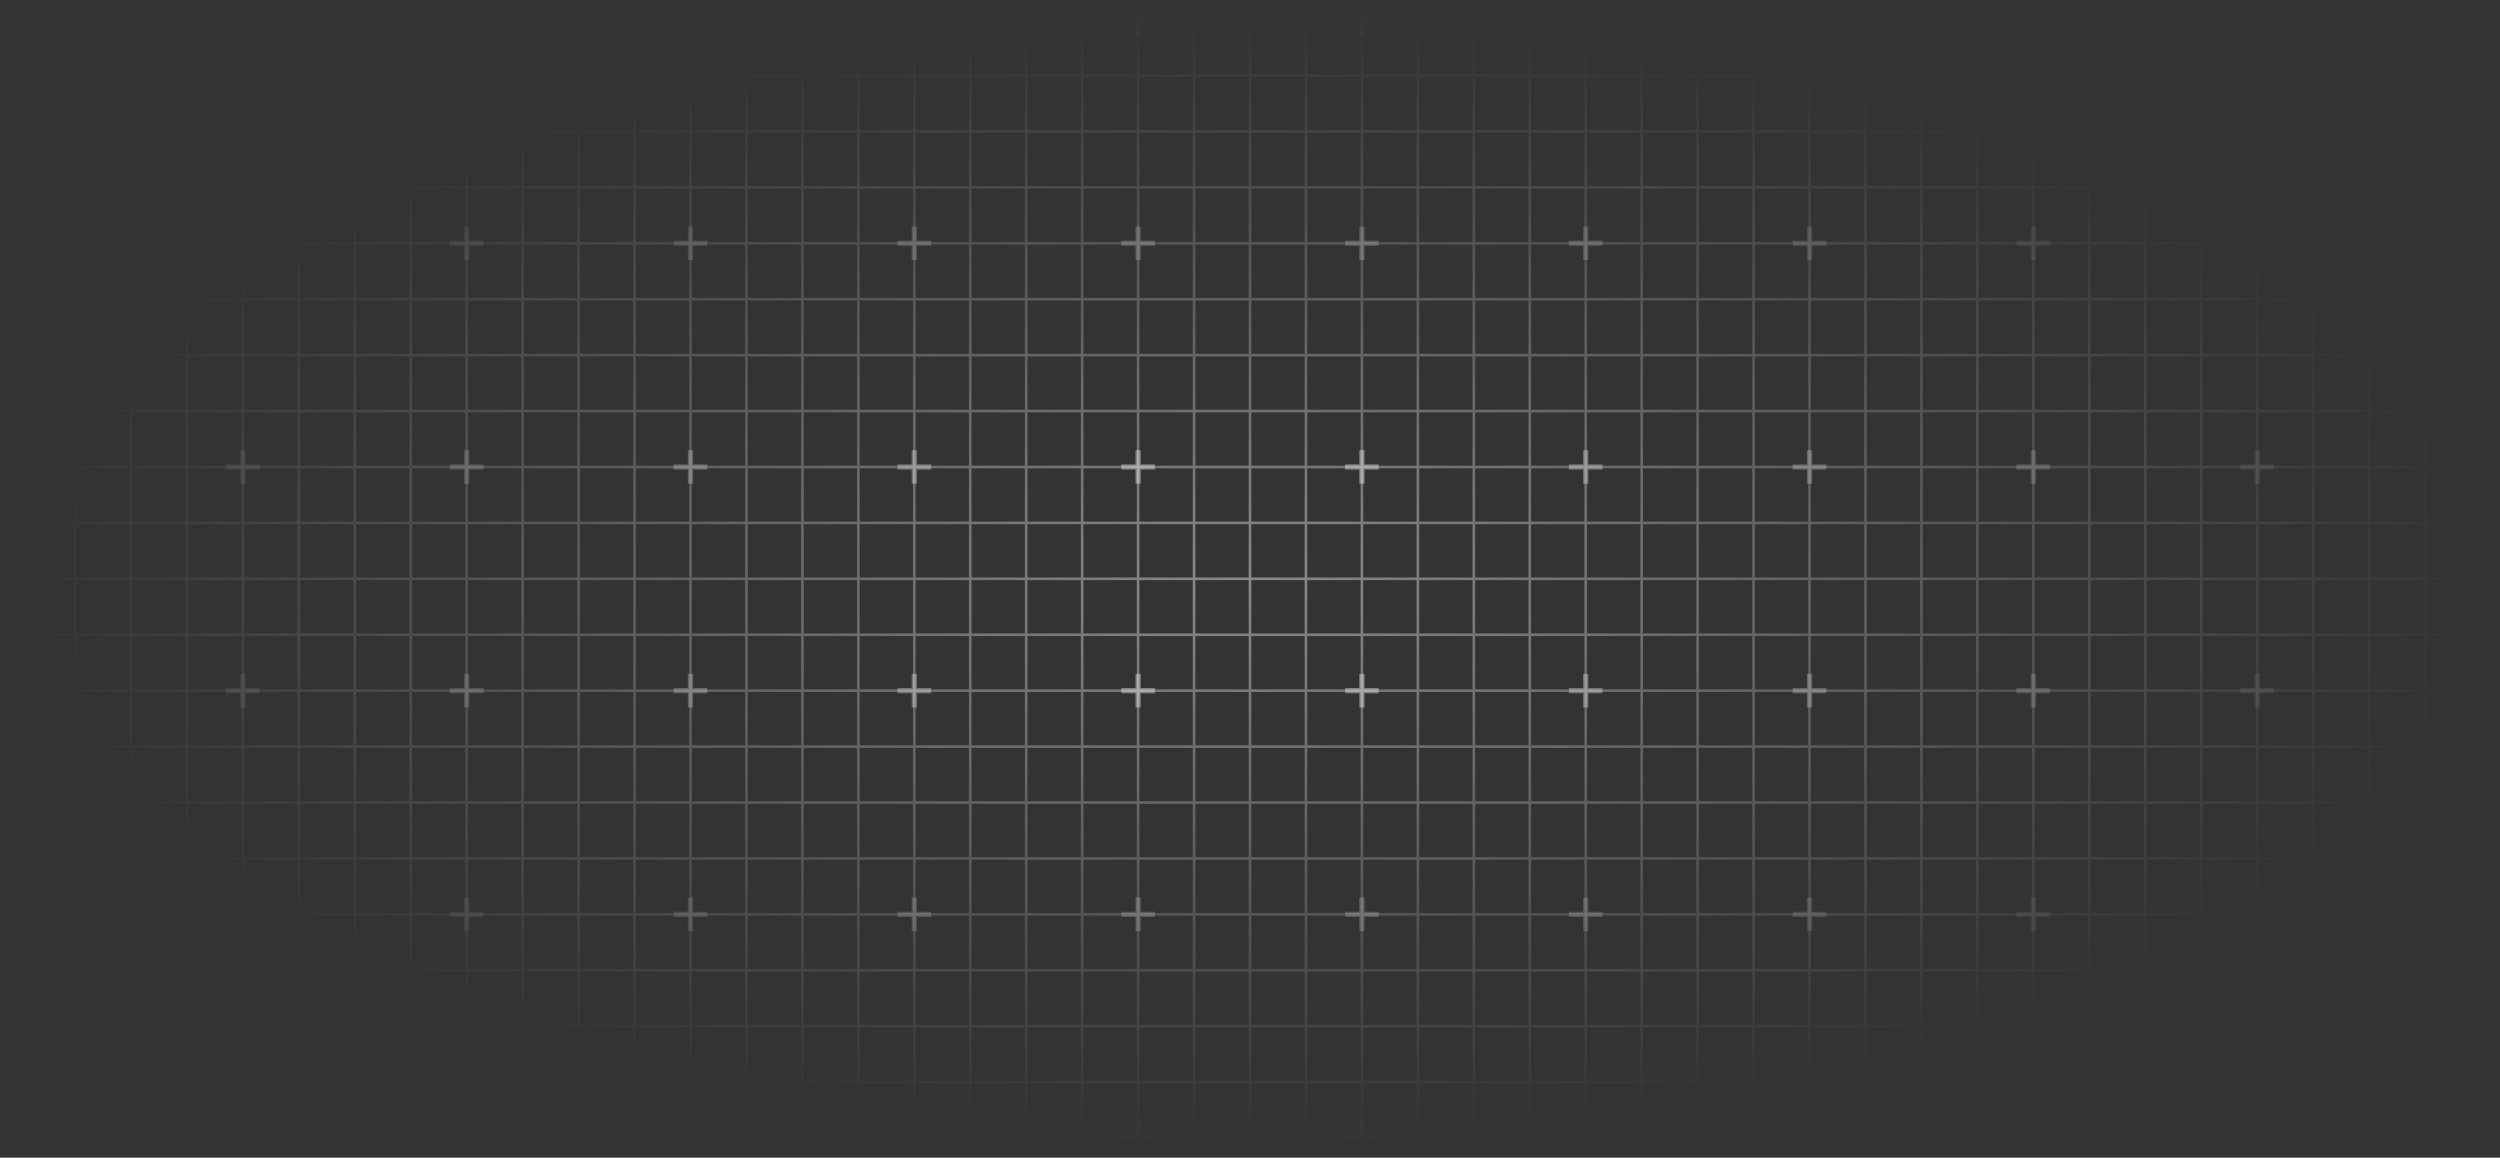 <svg xmlns="http://www.w3.org/2000/svg" width="758" height="351" fill="none"><rect width="100%" height="100%" fill="#333333" stroke="none"/><path stroke="url(#a)" stroke-opacity=".6" stroke-width=".805" d="M22.745 5.94H5.78v16.956M22.744 5.94v16.956m0-16.956H39.71M22.744 22.896H5.78m16.964 0v16.956m0-16.956H39.71m-33.93 0v16.956m16.966 0H5.78m16.964 0v16.956m0-16.956H39.71m-33.93 0v16.956m16.966 0H5.78m16.964 0v16.956m0-16.956H39.71m-33.93 0v16.956m16.966 0H5.78m16.964 0V90.72m0-16.956H39.71m-33.93 0V90.72m16.966 0H5.78m16.964 0v16.956m0-16.956H39.71m-33.93 0v16.956m16.966 0H5.78m16.964 0v16.956m0-16.956H39.71m-33.93 0v16.956m16.966 0H5.78m16.964 0v16.956m0-16.956H39.71m-33.93 0v16.956m16.966 0H5.78m16.964 0v16.956m0-16.956H39.71m-33.93 0v16.956m16.966 0H5.78m16.964 0V175.5m0-16.956H39.71m-33.93 0V175.5m16.966 0H5.78m16.964 0v16.956m0-16.956H39.71m-33.93 0v16.956m16.966 0H5.78m16.964 0v16.956m0-16.956H39.71m-33.93 0v16.956m16.966 0H5.78m16.964 0v16.956m0-16.956H39.71m-33.93 0v16.956m16.966 0H5.78m16.964 0v16.956m0-16.956H39.71m-33.93 0v16.956m16.966 0H5.78m16.964 0v16.955m0-16.955H39.71m-33.93 0v16.955m16.966 0H5.78m16.964 0v16.956m0-16.956H39.71m-33.93 0v16.956m16.966 0H5.78m16.964 0v16.956m0-16.956H39.71m-33.93 0v16.956m16.966 0H5.78m16.964 0v16.956m0-16.956H39.71m-33.93 0v16.956m16.966 0H5.78m16.964 0v16.956m0-16.956H39.71m-33.93 0v16.956m16.966 0H5.78m16.964 0v16.956m0-16.956H39.71m-33.93 0v16.956h16.966m0 0h16.964m0-339.119v16.956m0-16.956h16.965M39.709 22.896v16.956m0-16.956h16.965M39.709 39.852v16.956m0-16.956h16.965M39.709 56.808v16.956m0-16.956h16.965M39.709 73.764V90.72m0-16.956h16.965M39.709 90.72v16.956m0-16.956h16.965m-16.965 16.956v16.956m0-16.956h16.965m-16.965 16.956v16.956m0-16.956h16.965m-16.965 16.956v16.956m0-16.956h16.965m-16.965 16.956V175.5m0-16.956h16.965M39.709 175.5v16.956m0-16.956h16.965m-16.965 16.956v16.956m0-16.956h16.965m-16.965 16.956v16.956m0-16.956h16.965m-16.965 16.956v16.956m0-16.956h16.965m-16.965 16.956v16.955m0-16.955h16.965m-16.965 16.955v16.956m0-16.956h16.965m-16.965 16.956v16.956m0-16.956h16.965m-16.965 16.956v16.956m0-16.956h16.965m-16.965 16.956v16.956m0-16.956h16.965m-16.965 16.956v16.956m0-16.956h16.965m-16.965 16.956h16.965m0-339.119v16.956m0-16.956h16.964M56.674 22.896v16.956m0-16.956h16.964M56.674 39.852v16.956m0-16.956h16.964M56.674 56.808v16.956m0-16.956h16.964M56.674 73.764V90.72m0-16.956h16.964M56.674 90.72v16.956m0-16.956h16.964m-16.964 16.956v16.956m0-16.956h16.964m-16.964 16.956v16.956m0-16.956h16.964m-16.964 16.956v16.956m0-16.956h16.964m-16.964 16.956V175.5m0-16.956h16.964M56.674 175.5v16.956m0-16.956h16.964m-16.964 16.956v16.956m0-16.956h16.964m-16.964 16.956v16.956m0-16.956h16.964m-16.964 16.956v16.956m0-16.956h16.964m-16.964 16.956v16.955m0-16.955h16.964m-16.964 16.955v16.956m0-16.956h16.964m-16.964 16.956v16.956m0-16.956h16.964m-16.964 16.956v16.956m0-16.956h16.964m-16.964 16.956v16.956m0-16.956h16.964m-16.964 16.956v16.956m0-16.956h16.964m-16.964 16.956h16.964m0-339.119v16.956m0-16.956h16.965M73.64 22.896v16.956m0-16.956h16.964M73.64 39.852v16.956m0-16.956h16.964M73.64 56.808v16.956m0-16.956h16.964M73.64 73.764V90.72m0-16.956h16.964M73.64 90.72v16.956m0-16.956h16.964M73.64 107.676v16.956m0-16.956h16.964M73.64 124.632v16.956m0-16.956h16.964M73.64 141.588v16.956m0-16.956h16.964M73.64 158.544V175.5m0-16.956h16.964M73.64 175.5v16.956m0-16.956h16.964M73.64 192.456v16.956m0-16.956h16.964M73.64 209.412v16.956m0-16.956h16.964M73.64 226.368v16.956m0-16.956h16.964M73.64 243.324v16.955m0-16.955h16.964M73.64 260.279v16.956m0-16.956h16.964M73.64 277.235v16.956m0-16.956h16.964M73.64 294.191v16.956m0-16.956h16.964M73.64 311.147v16.956m0-16.956h16.964M73.64 328.103v16.956m0-16.956h16.964M73.64 345.059h16.964m0-339.119v16.956m0-16.956h16.965M90.603 22.896v16.956m0-16.956h16.965M90.603 39.852v16.956m0-16.956h16.965M90.603 56.808v16.956m0-16.956h16.965M90.603 73.764V90.72m0-16.956h16.965M90.603 90.72v16.956m0-16.956h16.965m-16.965 16.956v16.956m0-16.956h16.965m-16.965 16.956v16.956m0-16.956h16.965m-16.965 16.956v16.956m0-16.956h16.965m-16.965 16.956V175.5m0-16.956h16.965M90.603 175.5v16.956m0-16.956h16.965m-16.965 16.956v16.956m0-16.956h16.965m-16.965 16.956v16.956m0-16.956h16.965m-16.965 16.956v16.956m0-16.956h16.965m-16.965 16.956v16.955m0-16.955h16.965m-16.965 16.955v16.956m0-16.956h16.965m-16.965 16.956v16.956m0-16.956h16.965m-16.965 16.956v16.956m0-16.956h16.965m-16.965 16.956v16.956m0-16.956h16.965m-16.965 16.956v16.956m0-16.956h16.965m-16.965 16.956h16.965m0-339.119v16.956m0-16.956h16.964m-16.964 16.956v16.956m0-16.956h16.964m-16.964 16.956v16.956m0-16.956h16.964m-16.964 16.956v16.956m0-16.956h16.964m-16.964 16.956V90.72m0-16.956h16.964M107.568 90.72v16.956m0-16.956h16.964m-16.964 16.956v16.956m0-16.956h16.964m-16.964 16.956v16.956m0-16.956h16.964m-16.964 16.956v16.956m0-16.956h16.964m-16.964 16.956V175.5m0-16.956h16.964M107.568 175.5v16.956m0-16.956h16.964m-16.964 16.956v16.956m0-16.956h16.964m-16.964 16.956v16.956m0-16.956h16.964m-16.964 16.956v16.956m0-16.956h16.964m-16.964 16.956v16.955m0-16.955h16.964m-16.964 16.955v16.956m0-16.956h16.964m-16.964 16.956v16.956m0-16.956h16.964m-16.964 16.956v16.956m0-16.956h16.964m-16.964 16.956v16.956m0-16.956h16.964m-16.964 16.956v16.956m0-16.956h16.964m-16.964 16.956h16.964m0-339.119v16.956m0-16.956h16.965m-16.965 16.956v16.956m0-16.956h16.965m-16.965 16.956v16.956m0-16.956h16.965m-16.965 16.956v16.956m0-16.956h16.965m-16.965 16.956V90.72m0-16.956h16.965M124.532 90.72v16.956m0-16.956h16.965m-16.965 16.956v16.956m0-16.956h16.965m-16.965 16.956v16.956m0-16.956h16.965m-16.965 16.956v16.956m0-16.956h16.965m-16.965 16.956V175.5m0-16.956h16.965M124.532 175.5v16.956m0-16.956h16.965m-16.965 16.956v16.956m0-16.956h16.965m-16.965 16.956v16.956m0-16.956h16.965m-16.965 16.956v16.956m0-16.956h16.965m-16.965 16.956v16.955m0-16.955h16.965m-16.965 16.955v16.956m0-16.956h16.965m-16.965 16.956v16.956m0-16.956h16.965m-16.965 16.956v16.956m0-16.956h16.965m-16.965 16.956v16.956m0-16.956h16.965m-16.965 16.956v16.956m0-16.956h16.965m-16.965 16.956h16.965m0-339.119v16.956m0-16.956h16.965m-16.965 16.956v16.956m0-16.956h16.965m-16.965 16.956v16.956m0-16.956h16.965m-16.965 16.956v16.956m0-16.956h16.965m-16.965 16.956V90.72m0-16.956h16.965M141.497 90.72v16.956m0-16.956h16.965m-16.965 16.956v16.956m0-16.956h16.965m-16.965 16.956v16.956m0-16.956h16.965m-16.965 16.956v16.956m0-16.956h16.965m-16.965 16.956V175.5m0-16.956h16.965M141.497 175.5v16.956m0-16.956h16.965m-16.965 16.956v16.956m0-16.956h16.965m-16.965 16.956v16.956m0-16.956h16.965m-16.965 16.956v16.956m0-16.956h16.965m-16.965 16.956v16.955m0-16.955h16.965m-16.965 16.955v16.956m0-16.956h16.965m-16.965 16.956v16.956m0-16.956h16.965m-16.965 16.956v16.956m0-16.956h16.965m-16.965 16.956v16.956m0-16.956h16.965m-16.965 16.956v16.956m0-16.956h16.965m-16.965 16.956h16.965m0-339.119v16.956m0-16.956h16.965m-16.965 16.956v16.956m0-16.956h16.965m-16.965 16.956v16.956m0-16.956h16.965m-16.965 16.956v16.956m0-16.956h16.965m-16.965 16.956V90.72m0-16.956h16.965M158.462 90.72v16.956m0-16.956h16.965m-16.965 16.956v16.956m0-16.956h16.965m-16.965 16.956v16.956m0-16.956h16.965m-16.965 16.956v16.956m0-16.956h16.965m-16.965 16.956V175.5m0-16.956h16.965M158.462 175.5v16.956m0-16.956h16.965m-16.965 16.956v16.956m0-16.956h16.965m-16.965 16.956v16.956m0-16.956h16.965m-16.965 16.956v16.956m0-16.956h16.965m-16.965 16.956v16.955m0-16.955h16.965m-16.965 16.955v16.956m0-16.956h16.965m-16.965 16.956v16.956m0-16.956h16.965m-16.965 16.956v16.956m0-16.956h16.965m-16.965 16.956v16.956m0-16.956h16.965m-16.965 16.956v16.956m0-16.956h16.965m-16.965 16.956h16.965m0-339.119v16.956m0-16.956h16.964m-16.964 16.956v16.956m0-16.956h16.964m-16.964 16.956v16.956m0-16.956h16.964m-16.964 16.956v16.956m0-16.956h16.964m-16.964 16.956V90.72m0-16.956h16.964M175.427 90.72v16.956m0-16.956h16.964m-16.964 16.956v16.956m0-16.956h16.964m-16.964 16.956v16.956m0-16.956h16.964m-16.964 16.956v16.956m0-16.956h16.964m-16.964 16.956V175.5m0-16.956h16.964M175.427 175.5v16.956m0-16.956h16.964m-16.964 16.956v16.956m0-16.956h16.964m-16.964 16.956v16.956m0-16.956h16.964m-16.964 16.956v16.956m0-16.956h16.964m-16.964 16.956v16.955m0-16.955h16.964m-16.964 16.955v16.956m0-16.956h16.964m-16.964 16.956v16.956m0-16.956h16.964m-16.964 16.956v16.956m0-16.956h16.964m-16.964 16.956v16.956m0-16.956h16.964m-16.964 16.956v16.956m0-16.956h16.964m-16.964 16.956h16.964m0-339.119v16.956m0-16.956h16.965m-16.965 16.956v16.956m0-16.956h16.965m-16.965 16.956v16.956m0-16.956h16.965m-16.965 16.956v16.956m0-16.956h16.965m-16.965 16.956V90.72m0-16.956h16.965M192.391 90.72v16.956m0-16.956h16.965m-16.965 16.956v16.956m0-16.956h16.965m-16.965 16.956v16.956m0-16.956h16.965m-16.965 16.956v16.956m0-16.956h16.965m-16.965 16.956V175.5m0-16.956h16.965M192.391 175.5v16.956m0-16.956h16.965m-16.965 16.956v16.956m0-16.956h16.965m-16.965 16.956v16.956m0-16.956h16.965m-16.965 16.956v16.956m0-16.956h16.965m-16.965 16.956v16.955m0-16.955h16.965m-16.965 16.955v16.956m0-16.956h16.965m-16.965 16.956v16.956m0-16.956h16.965m-16.965 16.956v16.956m0-16.956h16.965m-16.965 16.956v16.956m0-16.956h16.965m-16.965 16.956v16.956m0-16.956h16.965m-16.965 16.956h16.965m0-339.119v16.956m0-16.956h16.965m-16.965 16.956v16.956m0-16.956h16.965m-16.965 16.956v16.956m0-16.956h16.965m-16.965 16.956v16.956m0-16.956h16.965m-16.965 16.956V90.72m0-16.956h16.965M209.356 90.72v16.956m0-16.956h16.965m-16.965 16.956v16.956m0-16.956h16.965m-16.965 16.956v16.956m0-16.956h16.965m-16.965 16.956v16.956m0-16.956h16.965m-16.965 16.956V175.5m0-16.956h16.965M209.356 175.5v16.956m0-16.956h16.965m-16.965 16.956v16.956m0-16.956h16.965m-16.965 16.956v16.956m0-16.956h16.965m-16.965 16.956v16.956m0-16.956h16.965m-16.965 16.956v16.955m0-16.955h16.965m-16.965 16.955v16.956m0-16.956h16.965m-16.965 16.956v16.956m0-16.956h16.965m-16.965 16.956v16.956m0-16.956h16.965m-16.965 16.956v16.956m0-16.956h16.965m-16.965 16.956v16.956m0-16.956h16.965m-16.965 16.956h16.965m0-339.119v16.956m0-16.956h16.964m-16.964 16.956v16.956m0-16.956h16.964m-16.964 16.956v16.956m0-16.956h16.964m-16.964 16.956v16.956m0-16.956h16.964m-16.964 16.956V90.72m0-16.956h16.964M226.321 90.72v16.956m0-16.956h16.964m-16.964 16.956v16.956m0-16.956h16.964m-16.964 16.956v16.956m0-16.956h16.964m-16.964 16.956v16.956m0-16.956h16.964m-16.964 16.956V175.5m0-16.956h16.964M226.321 175.5v16.956m0-16.956h16.964m-16.964 16.956v16.956m0-16.956h16.964m-16.964 16.956v16.956m0-16.956h16.964m-16.964 16.956v16.956m0-16.956h16.964m-16.964 16.956v16.955m0-16.955h16.964m-16.964 16.955v16.956m0-16.956h16.964m-16.964 16.956v16.956m0-16.956h16.964m-16.964 16.956v16.956m0-16.956h16.964m-16.964 16.956v16.956m0-16.956h16.964m-16.964 16.956v16.956m0-16.956h16.964m-16.964 16.956h16.964m0-339.119v16.956m0-16.956h16.965m-16.965 16.956v16.956m0-16.956h16.965m-16.965 16.956v16.956m0-16.956h16.965m-16.965 16.956v16.956m0-16.956h16.965m-16.965 16.956V90.72m0-16.956h16.965M243.285 90.72v16.956m0-16.956h16.965m-16.965 16.956v16.956m0-16.956h16.965m-16.965 16.956v16.956m0-16.956h16.965m-16.965 16.956v16.956m0-16.956h16.965m-16.965 16.956V175.5m0-16.956h16.965M243.285 175.5v16.956m0-16.956h16.965m-16.965 16.956v16.956m0-16.956h16.965m-16.965 16.956v16.956m0-16.956h16.965m-16.965 16.956v16.956m0-16.956h16.965m-16.965 16.956v16.955m0-16.955h16.965m-16.965 16.955v16.956m0-16.956h16.965m-16.965 16.956v16.956m0-16.956h16.965m-16.965 16.956v16.956m0-16.956h16.965m-16.965 16.956v16.956m0-16.956h16.965m-16.965 16.956v16.956m0-16.956h16.965m-16.965 16.956h16.965m0-339.119v16.956m0-16.956h16.965M260.25 22.896v16.956m0-16.956h16.965M260.25 39.852v16.956m0-16.956h16.965M260.25 56.808v16.956m0-16.956h16.965M260.25 73.764V90.72m0-16.956h16.965M260.25 90.72v16.956m0-16.956h16.965m-16.965 16.956v16.956m0-16.956h16.965m-16.965 16.956v16.956m0-16.956h16.965m-16.965 16.956v16.956m0-16.956h16.965m-16.965 16.956V175.5m0-16.956h16.965M260.25 175.5v16.956m0-16.956h16.965m-16.965 16.956v16.956m0-16.956h16.965m-16.965 16.956v16.956m0-16.956h16.965m-16.965 16.956v16.956m0-16.956h16.965m-16.965 16.956v16.955m0-16.955h16.965m-16.965 16.955v16.956m0-16.956h16.965m-16.965 16.956v16.956m0-16.956h16.965m-16.965 16.956v16.956m0-16.956h16.965m-16.965 16.956v16.956m0-16.956h16.965m-16.965 16.956v16.956m0-16.956h16.965m-16.965 16.956h16.965m0-339.119v16.956m0-16.956h16.964m-16.964 16.956v16.956m0-16.956h16.964m-16.964 16.956v16.956m0-16.956h16.964m-16.964 16.956v16.956m0-16.956h16.964m-16.964 16.956V90.72m0-16.956h16.964M277.215 90.72v16.956m0-16.956h16.964m-16.964 16.956v16.956m0-16.956h16.964m-16.964 16.956v16.956m0-16.956h16.964m-16.964 16.956v16.956m0-16.956h16.964m-16.964 16.956V175.5m0-16.956h16.964M277.215 175.5v16.956m0-16.956h16.964m-16.964 16.956v16.956m0-16.956h16.964m-16.964 16.956v16.956m0-16.956h16.964m-16.964 16.956v16.956m0-16.956h16.964m-16.964 16.956v16.955m0-16.955h16.964m-16.964 16.955v16.956m0-16.956h16.964m-16.964 16.956v16.956m0-16.956h16.964m-16.964 16.956v16.956m0-16.956h16.964m-16.964 16.956v16.956m0-16.956h16.964m-16.964 16.956v16.956m0-16.956h16.964m-16.964 16.956h16.964m0-339.119v16.956m0-16.956h16.965m-16.965 16.956v16.956m0-16.956h16.965m-16.965 16.956v16.956m0-16.956h16.965m-16.965 16.956v16.956m0-16.956h16.965m-16.965 16.956V90.72m0-16.956h16.965M294.179 90.72v16.956m0-16.956h16.965m-16.965 16.956v16.956m0-16.956h16.965m-16.965 16.956v16.956m0-16.956h16.965m-16.965 16.956v16.956m0-16.956h16.965m-16.965 16.956V175.5m0-16.956h16.965M294.179 175.5v16.956m0-16.956h16.965m-16.965 16.956v16.956m0-16.956h16.965m-16.965 16.956v16.956m0-16.956h16.965m-16.965 16.956v16.956m0-16.956h16.965m-16.965 16.956v16.955m0-16.955h16.965m-16.965 16.955v16.956m0-16.956h16.965m-16.965 16.956v16.956m0-16.956h16.965m-16.965 16.956v16.956m0-16.956h16.965m-16.965 16.956v16.956m0-16.956h16.965m-16.965 16.956v16.956m0-16.956h16.965m-16.965 16.956h16.965m0-339.119v16.956m0-16.956h16.965m-16.965 16.956v16.956m0-16.956h16.965m-16.965 16.956v16.956m0-16.956h16.965m-16.965 16.956v16.956m0-16.956h16.965m-16.965 16.956V90.72m0-16.956h16.965M311.144 90.72v16.956m0-16.956h16.965m-16.965 16.956v16.956m0-16.956h16.965m-16.965 16.956v16.956m0-16.956h16.965m-16.965 16.956v16.956m0-16.956h16.965m-16.965 16.956V175.5m0-16.956h16.965M311.144 175.5v16.956m0-16.956h16.965m-16.965 16.956v16.956m0-16.956h16.965m-16.965 16.956v16.956m0-16.956h16.965m-16.965 16.956v16.956m0-16.956h16.965m-16.965 16.956v16.955m0-16.955h16.965m-16.965 16.955v16.956m0-16.956h16.965m-16.965 16.956v16.956m0-16.956h16.965m-16.965 16.956v16.956m0-16.956h16.965m-16.965 16.956v16.956m0-16.956h16.965m-16.965 16.956v16.956m0-16.956h16.965m-16.965 16.956h16.965m0-339.119v16.956m0-16.956h16.964m-16.964 16.956v16.956m0-16.956h16.964m-16.964 16.956v16.956m0-16.956h16.964m-16.964 16.956v16.956m0-16.956h16.964m-16.964 16.956V90.72m0-16.956h16.964M328.109 90.72v16.956m0-16.956h16.964m-16.964 16.956v16.956m0-16.956h16.964m-16.964 16.956v16.956m0-16.956h16.964m-16.964 16.956v16.956m0-16.956h16.964m-16.964 16.956V175.5m0-16.956h16.964M328.109 175.5v16.956m0-16.956h16.964m-16.964 16.956v16.956m0-16.956h16.964m-16.964 16.956v16.956m0-16.956h16.964m-16.964 16.956v16.956m0-16.956h16.964m-16.964 16.956v16.955m0-16.955h16.964m-16.964 16.955v16.956m0-16.956h16.964m-16.964 16.956v16.956m0-16.956h16.964m-16.964 16.956v16.956m0-16.956h16.964m-16.964 16.956v16.956m0-16.956h16.964m-16.964 16.956v16.956m0-16.956h16.964m-16.964 16.956h16.964m0-339.119v16.956m0-16.956h16.965m-16.965 16.956v16.956m0-16.956h16.965m-16.965 16.956v16.956m0-16.956h16.965m-16.965 16.956v16.956m0-16.956h16.965m-16.965 16.956V90.72m0-16.956h16.965M345.073 90.72v16.956m0-16.956h16.965m-16.965 16.956v16.956m0-16.956h16.965m-16.965 16.956v16.956m0-16.956h16.965m-16.965 16.956v16.956m0-16.956h16.965m-16.965 16.956V175.5m0-16.956h16.965M345.073 175.5v16.956m0-16.956h16.965m-16.965 16.956v16.956m0-16.956h16.965m-16.965 16.956v16.956m0-16.956h16.965m-16.965 16.956v16.956m0-16.956h16.965m-16.965 16.956v16.955m0-16.955h16.965m-16.965 16.955v16.956m0-16.956h16.965m-16.965 16.956v16.956m0-16.956h16.965m-16.965 16.956v16.956m0-16.956h16.965m-16.965 16.956v16.956m0-16.956h16.965m-16.965 16.956v16.956m0-16.956h16.965m-16.965 16.956h16.965m0-339.119v16.956m0-16.956h16.965m-16.965 16.956v16.956m0-16.956h16.965m-16.965 16.956v16.956m0-16.956h16.965m-16.965 16.956v16.956m0-16.956h16.965m-16.965 16.956V90.72m0-16.956h16.965M362.038 90.72v16.956m0-16.956h16.965m-16.965 16.956v16.956m0-16.956h16.965m-16.965 16.956v16.956m0-16.956h16.965m-16.965 16.956v16.956m0-16.956h16.965m-16.965 16.956V175.5m0-16.956h16.965M362.038 175.5v16.956m0-16.956h16.965m-16.965 16.956v16.956m0-16.956h16.965m-16.965 16.956v16.956m0-16.956h16.965m-16.965 16.956v16.956m0-16.956h16.965m-16.965 16.956v16.955m0-16.955h16.965m-16.965 16.955v16.956m0-16.956h16.965m-16.965 16.956v16.956m0-16.956h16.965m-16.965 16.956v16.956m0-16.956h16.965m-16.965 16.956v16.956m0-16.956h16.965m-16.965 16.956v16.956m0-16.956h16.965m-16.965 16.956h16.965m0-339.119v16.956m0-16.956h16.964m-16.964 16.956v16.956m0-16.956h16.964m-16.964 16.956v16.956m0-16.956h16.964m-16.964 16.956v16.956m0-16.956h16.964m-16.964 16.956V90.72m0-16.956h16.964M379.003 90.72v16.956m0-16.956h16.964m-16.964 16.956v16.956m0-16.956h16.964m-16.964 16.956v16.956m0-16.956h16.964m-16.964 16.956v16.956m0-16.956h16.964m-16.964 16.956V175.5m0-16.956h16.964M379.003 175.5v16.956m0-16.956h16.964m-16.964 16.956v16.956m0-16.956h16.964m-16.964 16.956v16.956m0-16.956h16.964m-16.964 16.956v16.956m0-16.956h16.964m-16.964 16.956v16.955m0-16.955h16.964m-16.964 16.955v16.956m0-16.956h16.964m-16.964 16.956v16.956m0-16.956h16.964m-16.964 16.956v16.956m0-16.956h16.964m-16.964 16.956v16.956m0-16.956h16.964m-16.964 16.956v16.956m0-16.956h16.964m-16.964 16.956h16.964m0-339.119v16.956m0-16.956h16.965m-16.965 16.956v16.956m0-16.956h16.965m-16.965 16.956v16.956m0-16.956h16.965m-16.965 16.956v16.956m0-16.956h16.965m-16.965 16.956V90.72m0-16.956h16.965M395.967 90.72v16.956m0-16.956h16.965m-16.965 16.956v16.956m0-16.956h16.965m-16.965 16.956v16.956m0-16.956h16.965m-16.965 16.956v16.956m0-16.956h16.965m-16.965 16.956V175.5m0-16.956h16.965M395.967 175.5v16.956m0-16.956h16.965m-16.965 16.956v16.956m0-16.956h16.965m-16.965 16.956v16.956m0-16.956h16.965m-16.965 16.956v16.956m0-16.956h16.965m-16.965 16.956v16.955m0-16.955h16.965m-16.965 16.955v16.956m0-16.956h16.965m-16.965 16.956v16.956m0-16.956h16.965m-16.965 16.956v16.956m0-16.956h16.965m-16.965 16.956v16.956m0-16.956h16.965m-16.965 16.956v16.956m0-16.956h16.965m-16.965 16.956h16.965m0-339.119v16.956m0-16.956h16.965m-16.965 16.956v16.956m0-16.956h16.965m-16.965 16.956v16.956m0-16.956h16.965m-16.965 16.956v16.956m0-16.956h16.965m-16.965 16.956V90.72m0-16.956h16.965M412.932 90.72v16.956m0-16.956h16.965m-16.965 16.956v16.956m0-16.956h16.965m-16.965 16.956v16.956m0-16.956h16.965m-16.965 16.956v16.956m0-16.956h16.965m-16.965 16.956V175.5m0-16.956h16.965M412.932 175.5v16.956m0-16.956h16.965m-16.965 16.956v16.956m0-16.956h16.965m-16.965 16.956v16.956m0-16.956h16.965m-16.965 16.956v16.956m0-16.956h16.965m-16.965 16.956v16.955m0-16.955h16.965m-16.965 16.955v16.956m0-16.956h16.965m-16.965 16.956v16.956m0-16.956h16.965m-16.965 16.956v16.956m0-16.956h16.965m-16.965 16.956v16.956m0-16.956h16.965m-16.965 16.956v16.956m0-16.956h16.965m-16.965 16.956h16.965m0-339.119v16.956m0-16.956h16.964m-16.964 16.956v16.956m0-16.956h16.964m-16.964 16.956v16.956m0-16.956h16.964m-16.964 16.956v16.956m0-16.956h16.964m-16.964 16.956V90.72m0-16.956h16.964M429.897 90.72v16.956m0-16.956h16.964m-16.964 16.956v16.956m0-16.956h16.964m-16.964 16.956v16.956m0-16.956h16.964m-16.964 16.956v16.956m0-16.956h16.964m-16.964 16.956V175.5m0-16.956h16.964M429.897 175.5v16.956m0-16.956h16.964m-16.964 16.956v16.956m0-16.956h16.964m-16.964 16.956v16.956m0-16.956h16.964m-16.964 16.956v16.956m0-16.956h16.964m-16.964 16.956v16.955m0-16.955h16.964m-16.964 16.955v16.956m0-16.956h16.964m-16.964 16.956v16.956m0-16.956h16.964m-16.964 16.956v16.956m0-16.956h16.964m-16.964 16.956v16.956m0-16.956h16.964m-16.964 16.956v16.956m0-16.956h16.964m-16.964 16.956h16.964m0-339.119v16.956m0-16.956h16.965m-16.965 16.956v16.956m0-16.956h16.965m-16.965 16.956v16.956m0-16.956h16.965m-16.965 16.956v16.956m0-16.956h16.965m-16.965 16.956V90.72m0-16.956h16.965M446.861 90.72v16.956m0-16.956h16.965m-16.965 16.956v16.956m0-16.956h16.965m-16.965 16.956v16.956m0-16.956h16.965m-16.965 16.956v16.956m0-16.956h16.965m-16.965 16.956V175.5m0-16.956h16.965M446.861 175.5v16.956m0-16.956h16.965m-16.965 16.956v16.956m0-16.956h16.965m-16.965 16.956v16.956m0-16.956h16.965m-16.965 16.956v16.956m0-16.956h16.965m-16.965 16.956v16.955m0-16.955h16.965m-16.965 16.955v16.956m0-16.956h16.965m-16.965 16.956v16.956m0-16.956h16.965m-16.965 16.956v16.956m0-16.956h16.965m-16.965 16.956v16.956m0-16.956h16.965m-16.965 16.956v16.956m0-16.956h16.965m-16.965 16.956h16.965m0-339.119v16.956m0-16.956h16.965m-16.965 16.956v16.956m0-16.956h16.965m-16.965 16.956v16.956m0-16.956h16.965m-16.965 16.956v16.956m0-16.956h16.965m-16.965 16.956V90.72m0-16.956h16.965M463.826 90.72v16.956m0-16.956h16.965m-16.965 16.956v16.956m0-16.956h16.965m-16.965 16.956v16.956m0-16.956h16.965m-16.965 16.956v16.956m0-16.956h16.965m-16.965 16.956V175.5m0-16.956h16.965M463.826 175.5v16.956m0-16.956h16.965m-16.965 16.956v16.956m0-16.956h16.965m-16.965 16.956v16.956m0-16.956h16.965m-16.965 16.956v16.956m0-16.956h16.965m-16.965 16.956v16.955m0-16.955h16.965m-16.965 16.955v16.956m0-16.956h16.965m-16.965 16.956v16.956m0-16.956h16.965m-16.965 16.956v16.956m0-16.956h16.965m-16.965 16.956v16.956m0-16.956h16.965m-16.965 16.956v16.956m0-16.956h16.965m-16.965 16.956h16.965m0-339.119v16.956m0-16.956h16.964m-16.964 16.956v16.956m0-16.956h16.964m-16.964 16.956v16.956m0-16.956h16.964m-16.964 16.956v16.956m0-16.956h16.964m-16.964 16.956V90.72m0-16.956h16.964M480.791 90.72v16.956m0-16.956h16.964m-16.964 16.956v16.956m0-16.956h16.964m-16.964 16.956v16.956m0-16.956h16.964m-16.964 16.956v16.956m0-16.956h16.964m-16.964 16.956V175.5m0-16.956h16.964M480.791 175.5v16.956m0-16.956h16.964m-16.964 16.956v16.956m0-16.956h16.964m-16.964 16.956v16.956m0-16.956h16.964m-16.964 16.956v16.956m0-16.956h16.964m-16.964 16.956v16.955m0-16.955h16.964m-16.964 16.955v16.956m0-16.956h16.964m-16.964 16.956v16.956m0-16.956h16.964m-16.964 16.956v16.956m0-16.956h16.964m-16.964 16.956v16.956m0-16.956h16.964m-16.964 16.956v16.956m0-16.956h16.964m-16.964 16.956h16.964m0-339.119v16.956m0-16.956h16.965m-16.965 16.956v16.956m0-16.956h16.965m-16.965 16.956v16.956m0-16.956h16.965m-16.965 16.956v16.956m0-16.956h16.965m-16.965 16.956V90.72m0-16.956h16.965M497.755 90.72v16.956m0-16.956h16.965m-16.965 16.956v16.956m0-16.956h16.965m-16.965 16.956v16.956m0-16.956h16.965m-16.965 16.956v16.956m0-16.956h16.965m-16.965 16.956V175.5m0-16.956h16.965M497.755 175.5v16.956m0-16.956h16.965m-16.965 16.956v16.956m0-16.956h16.965m-16.965 16.956v16.956m0-16.956h16.965m-16.965 16.956v16.956m0-16.956h16.965m-16.965 16.956v16.955m0-16.955h16.965m-16.965 16.955v16.956m0-16.956h16.965m-16.965 16.956v16.956m0-16.956h16.965m-16.965 16.956v16.956m0-16.956h16.965m-16.965 16.956v16.956m0-16.956h16.965m-16.965 16.956v16.956m0-16.956h16.965m-16.965 16.956h16.965m0-339.119v16.956m0-16.956h16.965M514.72 22.896v16.956m0-16.956h16.965M514.72 39.852v16.956m0-16.956h16.965M514.72 56.808v16.956m0-16.956h16.965M514.72 73.764V90.72m0-16.956h16.965M514.72 90.72v16.956m0-16.956h16.965m-16.965 16.956v16.956m0-16.956h16.965m-16.965 16.956v16.956m0-16.956h16.965m-16.965 16.956v16.956m0-16.956h16.965m-16.965 16.956V175.5m0-16.956h16.965M514.72 175.5v16.956m0-16.956h16.965m-16.965 16.956v16.956m0-16.956h16.965m-16.965 16.956v16.956m0-16.956h16.965m-16.965 16.956v16.956m0-16.956h16.965m-16.965 16.956v16.955m0-16.955h16.965m-16.965 16.955v16.956m0-16.956h16.965m-16.965 16.956v16.956m0-16.956h16.965m-16.965 16.956v16.956m0-16.956h16.965m-16.965 16.956v16.956m0-16.956h16.965m-16.965 16.956v16.956m0-16.956h16.965m-16.965 16.956h16.965m0-339.119v16.956m0-16.956h16.964m-16.964 16.956v16.956m0-16.956h16.964m-16.964 16.956v16.956m0-16.956h16.964m-16.964 16.956v16.956m0-16.956h16.964m-16.964 16.956V90.72m0-16.956h16.964M531.685 90.72v16.956m0-16.956h16.964m-16.964 16.956v16.956m0-16.956h16.964m-16.964 16.956v16.956m0-16.956h16.964m-16.964 16.956v16.956m0-16.956h16.964m-16.964 16.956V175.5m0-16.956h16.964M531.685 175.5v16.956m0-16.956h16.964m-16.964 16.956v16.956m0-16.956h16.964m-16.964 16.956v16.956m0-16.956h16.964m-16.964 16.956v16.956m0-16.956h16.964m-16.964 16.956v16.955m0-16.955h16.964m-16.964 16.955v16.956m0-16.956h16.964m-16.964 16.956v16.956m0-16.956h16.964m-16.964 16.956v16.956m0-16.956h16.964m-16.964 16.956v16.956m0-16.956h16.964m-16.964 16.956v16.956m0-16.956h16.964m-16.964 16.956h16.964m0-339.119v16.956m0-16.956h16.965m-16.965 16.956v16.956m0-16.956h16.965m-16.965 16.956v16.956m0-16.956h16.965m-16.965 16.956v16.956m0-16.956h16.965m-16.965 16.956V90.72m0-16.956h16.965M548.649 90.72v16.956m0-16.956h16.965m-16.965 16.956v16.956m0-16.956h16.965m-16.965 16.956v16.956m0-16.956h16.965m-16.965 16.956v16.956m0-16.956h16.965m-16.965 16.956V175.5m0-16.956h16.965M548.649 175.5v16.956m0-16.956h16.965m-16.965 16.956v16.956m0-16.956h16.965m-16.965 16.956v16.956m0-16.956h16.965m-16.965 16.956v16.956m0-16.956h16.965m-16.965 16.956v16.955m0-16.955h16.965m-16.965 16.955v16.956m0-16.956h16.965m-16.965 16.956v16.956m0-16.956h16.965m-16.965 16.956v16.956m0-16.956h16.965m-16.965 16.956v16.956m0-16.956h16.965m-16.965 16.956v16.956m0-16.956h16.965m-16.965 16.956h16.965m0-339.119v16.956m0-16.956h16.965m-16.965 16.956v16.956m0-16.956h16.965m-16.965 16.956v16.956m0-16.956h16.965m-16.965 16.956v16.956m0-16.956h16.965m-16.965 16.956V90.72m0-16.956h16.965M565.614 90.72v16.956m0-16.956h16.965m-16.965 16.956v16.956m0-16.956h16.965m-16.965 16.956v16.956m0-16.956h16.965m-16.965 16.956v16.956m0-16.956h16.965m-16.965 16.956V175.5m0-16.956h16.965M565.614 175.5v16.956m0-16.956h16.965m-16.965 16.956v16.956m0-16.956h16.965m-16.965 16.956v16.956m0-16.956h16.965m-16.965 16.956v16.956m0-16.956h16.965m-16.965 16.956v16.955m0-16.955h16.965m-16.965 16.955v16.956m0-16.956h16.965m-16.965 16.956v16.956m0-16.956h16.965m-16.965 16.956v16.956m0-16.956h16.965m-16.965 16.956v16.956m0-16.956h16.965m-16.965 16.956v16.956m0-16.956h16.965m-16.965 16.956h16.965m0-339.119v16.956m0-16.956h16.964m-16.964 16.956v16.956m0-16.956h16.964m-16.964 16.956v16.956m0-16.956h16.964m-16.964 16.956v16.956m0-16.956h16.964m-16.964 16.956V90.72m0-16.956h16.964M582.579 90.72v16.956m0-16.956h16.964m-16.964 16.956v16.956m0-16.956h16.964m-16.964 16.956v16.956m0-16.956h16.964m-16.964 16.956v16.956m0-16.956h16.964m-16.964 16.956V175.5m0-16.956h16.964M582.579 175.5v16.956m0-16.956h16.964m-16.964 16.956v16.956m0-16.956h16.964m-16.964 16.956v16.956m0-16.956h16.964m-16.964 16.956v16.956m0-16.956h16.964m-16.964 16.956v16.955m0-16.955h16.964m-16.964 16.955v16.956m0-16.956h16.964m-16.964 16.956v16.956m0-16.956h16.964m-16.964 16.956v16.956m0-16.956h16.964m-16.964 16.956v16.956m0-16.956h16.964m-16.964 16.956v16.956m0-16.956h16.964m-16.964 16.956h16.964m0-339.119v16.956m0-16.956h16.965m-16.965 16.956v16.956m0-16.956h16.965m-16.965 16.956v16.956m0-16.956h16.965m-16.965 16.956v16.956m0-16.956h16.965m-16.965 16.956V90.72m0-16.956h16.965M599.543 90.72v16.956m0-16.956h16.965m-16.965 16.956v16.956m0-16.956h16.965m-16.965 16.956v16.956m0-16.956h16.965m-16.965 16.956v16.956m0-16.956h16.965m-16.965 16.956V175.5m0-16.956h16.965M599.543 175.5v16.956m0-16.956h16.965m-16.965 16.956v16.956m0-16.956h16.965m-16.965 16.956v16.956m0-16.956h16.965m-16.965 16.956v16.956m0-16.956h16.965m-16.965 16.956v16.955m0-16.955h16.965m-16.965 16.955v16.956m0-16.956h16.965m-16.965 16.956v16.956m0-16.956h16.965m-16.965 16.956v16.956m0-16.956h16.965m-16.965 16.956v16.956m0-16.956h16.965m-16.965 16.956v16.956m0-16.956h16.965m-16.965 16.956h16.965m0-339.119v16.956m0-16.956h16.965m-16.965 16.956v16.956m0-16.956h16.965m-16.965 16.956v16.956m0-16.956h16.965m-16.965 16.956v16.956m0-16.956h16.965m-16.965 16.956V90.72m0-16.956h16.965M616.508 90.72v16.956m0-16.956h16.965m-16.965 16.956v16.956m0-16.956h16.965m-16.965 16.956v16.956m0-16.956h16.965m-16.965 16.956v16.956m0-16.956h16.965m-16.965 16.956V175.5m0-16.956h16.965M616.508 175.5v16.956m0-16.956h16.965m-16.965 16.956v16.956m0-16.956h16.965m-16.965 16.956v16.956m0-16.956h16.965m-16.965 16.956v16.956m0-16.956h16.965m-16.965 16.956v16.955m0-16.955h16.965m-16.965 16.955v16.956m0-16.956h16.965m-16.965 16.956v16.956m0-16.956h16.965m-16.965 16.956v16.956m0-16.956h16.965m-16.965 16.956v16.956m0-16.956h16.965m-16.965 16.956v16.956m0-16.956h16.965m-16.965 16.956h16.965m0-339.119v16.956m0-16.956h16.964m-16.964 16.956v16.956m0-16.956h16.964m-16.964 16.956v16.956m0-16.956h16.964m-16.964 16.956v16.956m0-16.956h16.964m-16.964 16.956V90.72m0-16.956h16.964M633.473 90.72v16.956m0-16.956h16.964m-16.964 16.956v16.956m0-16.956h16.964m-16.964 16.956v16.956m0-16.956h16.964m-16.964 16.956v16.956m0-16.956h16.964m-16.964 16.956V175.5m0-16.956h16.964M633.473 175.5v16.956m0-16.956h16.964m-16.964 16.956v16.956m0-16.956h16.964m-16.964 16.956v16.956m0-16.956h16.964m-16.964 16.956v16.956m0-16.956h16.964m-16.964 16.956v16.955m0-16.955h16.964m-16.964 16.955v16.956m0-16.956h16.964m-16.964 16.956v16.956m0-16.956h16.964m-16.964 16.956v16.956m0-16.956h16.964m-16.964 16.956v16.956m0-16.956h16.964m-16.964 16.956v16.956m0-16.956h16.964m-16.964 16.956h16.964m0-339.119v16.956m0-16.956h16.965m-16.965 16.956v16.956m0-16.956h16.965m-16.965 16.956v16.956m0-16.956h16.965m-16.965 16.956v16.956m0-16.956h16.965m-16.965 16.956V90.72m0-16.956h16.965M650.437 90.72v16.956m0-16.956h16.965m-16.965 16.956v16.956m0-16.956h16.965m-16.965 16.956v16.956m0-16.956h16.965m-16.965 16.956v16.956m0-16.956h16.965m-16.965 16.956V175.5m0-16.956h16.965M650.437 175.5v16.956m0-16.956h16.965m-16.965 16.956v16.956m0-16.956h16.965m-16.965 16.956v16.956m0-16.956h16.965m-16.965 16.956v16.956m0-16.956h16.965m-16.965 16.956v16.955m0-16.955h16.965m-16.965 16.955v16.956m0-16.956h16.965m-16.965 16.956v16.956m0-16.956h16.965m-16.965 16.956v16.956m0-16.956h16.965m-16.965 16.956v16.956m0-16.956h16.965m-16.965 16.956v16.956m0-16.956h16.965m-16.965 16.956h16.965m0-339.119v16.956m0-16.956h16.965m-16.965 16.956v16.956m0-16.956h16.965m-16.965 16.956v16.956m0-16.956h16.965m-16.965 16.956v16.956m0-16.956h16.965m-16.965 16.956V90.72m0-16.956h16.965M667.402 90.72v16.956m0-16.956h16.965m-16.965 16.956v16.956m0-16.956h16.965m-16.965 16.956v16.956m0-16.956h16.965m-16.965 16.956v16.956m0-16.956h16.965m-16.965 16.956V175.5m0-16.956h16.965M667.402 175.5v16.956m0-16.956h16.965m-16.965 16.956v16.956m0-16.956h16.965m-16.965 16.956v16.956m0-16.956h16.965m-16.965 16.956v16.956m0-16.956h16.965m-16.965 16.956v16.955m0-16.955h16.965m-16.965 16.955v16.956m0-16.956h16.965m-16.965 16.956v16.956m0-16.956h16.965m-16.965 16.956v16.956m0-16.956h16.965m-16.965 16.956v16.956m0-16.956h16.965m-16.965 16.956v16.956m0-16.956h16.965m-16.965 16.956h16.965m0-339.119v16.956m0-16.956h16.964m-16.964 16.956v16.956m0-16.956h16.964m-16.964 16.956v16.956m0-16.956h16.964m-16.964 16.956v16.956m0-16.956h16.964m-16.964 16.956V90.72m0-16.956h16.964M684.367 90.72v16.956m0-16.956h16.964m-16.964 16.956v16.956m0-16.956h16.964m-16.964 16.956v16.956m0-16.956h16.964m-16.964 16.956v16.956m0-16.956h16.964m-16.964 16.956V175.5m0-16.956h16.964M684.367 175.5v16.956m0-16.956h16.964m-16.964 16.956v16.956m0-16.956h16.964m-16.964 16.956v16.956m0-16.956h16.964m-16.964 16.956v16.956m0-16.956h16.964m-16.964 16.956v16.955m0-16.955h16.964m-16.964 16.955v16.956m0-16.956h16.964m-16.964 16.956v16.956m0-16.956h16.964m-16.964 16.956v16.956m0-16.956h16.964m-16.964 16.956v16.956m0-16.956h16.964m-16.964 16.956v16.956m0-16.956h16.964m-16.964 16.956h16.964m0-339.119v16.956m0-16.956h16.965m-16.965 16.956v16.956m0-16.956h16.965m-16.965 16.956v16.956m0-16.956h16.965m-16.965 16.956v16.956m0-16.956h16.965m-16.965 16.956V90.72m0-16.956h16.965M701.331 90.72v16.956m0-16.956h16.965m-16.965 16.956v16.956m0-16.956h16.965m-16.965 16.956v16.956m0-16.956h16.965m-16.965 16.956v16.956m0-16.956h16.965m-16.965 16.956V175.5m0-16.956h16.965M701.331 175.5v16.956m0-16.956h16.965m-16.965 16.956v16.956m0-16.956h16.965m-16.965 16.956v16.956m0-16.956h16.965m-16.965 16.956v16.956m0-16.956h16.965m-16.965 16.956v16.955m0-16.955h16.965m-16.965 16.955v16.956m0-16.956h16.965m-16.965 16.956v16.956m0-16.956h16.965m-16.965 16.956v16.956m0-16.956h16.965m-16.965 16.956v16.956m0-16.956h16.965m-16.965 16.956v16.956m0-16.956h16.965m-16.965 16.956h16.965m0-339.119v16.956m0-16.956h16.965m-16.965 16.956v16.956m0-16.956h16.965m-16.965 16.956v16.956m0-16.956h16.965m-16.965 16.956v16.956m0-16.956h16.965m-16.965 16.956V90.72m0-16.956h16.965M718.296 90.72v16.956m0-16.956h16.965m-16.965 16.956v16.956m0-16.956h16.965m-16.965 16.956v16.956m0-16.956h16.965m-16.965 16.956v16.956m0-16.956h16.965m-16.965 16.956V175.5m0-16.956h16.965M718.296 175.5v16.956m0-16.956h16.965m-16.965 16.956v16.956m0-16.956h16.965m-16.965 16.956v16.956m0-16.956h16.965m-16.965 16.956v16.956m0-16.956h16.965m-16.965 16.956v16.955m0-16.955h16.965m-16.965 16.955v16.956m0-16.956h16.965m-16.965 16.956v16.956m0-16.956h16.965m-16.965 16.956v16.956m0-16.956h16.965m-16.965 16.956v16.956m0-16.956h16.965m-16.965 16.956v16.956m0-16.956h16.965m-16.965 16.956h16.965m0-339.119v16.956m0-16.956h16.964v16.956m-16.964 0v16.956m0-16.956h16.964m-16.964 16.956v16.956m0-16.956h16.964m-16.964 16.956v16.956m0-16.956h16.964m-16.964 16.956V90.72m0-16.956h16.964M735.261 90.72v16.956m0-16.956h16.964m-16.964 16.956v16.956m0-16.956h16.964m-16.964 16.956v16.956m0-16.956h16.964m-16.964 16.956v16.956m0-16.956h16.964m-16.964 16.956V175.5m0-16.956h16.964M735.261 175.5v16.956m0-16.956h16.964m-16.964 16.956v16.956m0-16.956h16.964m-16.964 16.956v16.956m0-16.956h16.964m-16.964 16.956v16.956m0-16.956h16.964m-16.964 16.956v16.955m0-16.955h16.964m-16.964 16.955v16.956m0-16.956h16.964m-16.964 16.956v16.956m0-16.956h16.964m-16.964 16.956v16.956m0-16.956h16.964m-16.964 16.956v16.956m0-16.956h16.964m-16.964 16.956v16.956m0-16.956h16.964m-16.964 16.956h16.964v-16.956m0-305.207v16.956m0 0v16.956m0 0v16.956m0 0V90.72m0 0v16.956m0 0v16.956m0 0v16.956m0 0v16.956m0 0V175.5m0 0v16.956m0 0v16.956m0 0v16.956m0 0v16.956m0 0v16.955m0 0v16.956m0 0v16.956m0 0v16.956m0 0v16.956" opacity=".7" style="mix-blend-mode:soft-light"/><path stroke="url(#b)" stroke-opacity=".6" stroke-width="1.611" d="M73.638 68.677v5.087m0 0v5.087m0-5.087h-5.09m5.09 0h5.09m-5.09 130.561v5.087m0 0v5.087m0-5.087h-5.09m5.09 0h5.09m-5.09 130.561v5.086m0 0v5.087m0-5.087h-5.09m5.09 0h5.09M209.354 68.677v5.087m0 0v5.087m0-5.087h-5.089m5.089 0h5.09m-5.09 130.561v5.087m0 0v5.087m0-5.087h-5.089m5.089 0h5.09m-5.09 130.561v5.086m0 0v5.087m0-5.087h-5.089m5.089 0h5.09M345.073 68.677v5.087m0 0v5.087m0-5.087h-5.09m5.09 0h5.089m-5.089 130.561v5.087m0 0v5.087m0-5.087h-5.09m5.09 0h5.089m-5.089 130.561v5.086m0 0v5.087m0-5.087h-5.09m5.09 0h5.089M480.79 68.677v5.087m0 0v5.087m0-5.087h-5.089m5.089 0h5.09m-5.09 130.561v5.087m0 0v5.087m0-5.087h-5.089m5.089 0h5.09m-5.09 130.561v5.086m0 0v5.087m0-5.087h-5.089m5.089 0h5.09M616.508 68.677v5.087m0 0v5.087m0-5.087h-5.09m5.09 0h5.089m-5.089 130.561v5.087m0 0v5.087m0-5.087h-5.09m5.09 0h5.089m-5.089 130.561v5.086m0 0v5.087m0-5.087h-5.09m5.09 0h5.089M752.225 68.677v5.087m0 0v5.087m0-5.087h-5.089m5.089 0h5.089m-5.089 130.561v5.087m0 0v5.087m0-5.087h-5.089m5.089 0h5.089m-5.089 130.561v5.086m0 0v5.087m0-5.087h-5.089m5.089 0h5.089M73.638.854V5.94m0 0v5.087m0-5.087h-5.09m5.09 0h5.09m-5.09 130.561v5.087m0 0v5.087m0-5.087h-5.09m5.09 0h5.09m-5.09 130.561v5.087m0 0v5.086m0-5.086h-5.09m5.09 0h5.09M209.354.854V5.94m0 0v5.087m0-5.087h-5.089m5.089 0h5.09m-5.09 130.561v5.087m0 0v5.087m0-5.087h-5.089m5.089 0h5.09m-5.09 130.561v5.087m0 0v5.086m0-5.086h-5.089m5.089 0h5.09M345.073.854V5.94m0 0v5.087m0-5.087h-5.09m5.09 0h5.089m-5.089 130.561v5.087m0 0v5.087m0-5.087h-5.09m5.09 0h5.089m-5.089 130.561v5.087m0 0v5.086m0-5.086h-5.09m5.09 0h5.089M480.79.854V5.94m0 0v5.087m0-5.087h-5.089m5.089 0h5.09m-5.09 130.561v5.087m0 0v5.087m0-5.087h-5.089m5.089 0h5.09m-5.09 130.561v5.087m0 0v5.086m0-5.086h-5.089m5.089 0h5.09M616.508.854V5.94m0 0v5.087m0-5.087h-5.09m5.09 0h5.089m-5.089 130.561v5.087m0 0v5.087m0-5.087h-5.09m5.09 0h5.089m-5.089 130.561v5.087m0 0v5.086m0-5.086h-5.09m5.09 0h5.089M752.225.854V5.94m0 0v5.087m0-5.087h-5.089m5.089 0h5.089m-5.089 130.561v5.087m0 0v5.087m0-5.087h-5.089m5.089 0h5.089m-5.089 130.561v5.087m0 0v5.086m0-5.086h-5.089m5.089 0h5.089M5.779 68.677v5.087m0 0v5.087m0-5.087H.69m5.09 0h5.09m-5.09 130.561v5.087m0 0v5.087m0-5.087H.69m5.09 0h5.09m-5.09 130.561v5.086m0 0v5.087m0-5.087H.69m5.09 0h5.09M141.497 68.677v5.087m0 0v5.087m0-5.087h-5.09m5.09 0h5.089m-5.089 130.561v5.087m0 0v5.087m0-5.087h-5.09m5.09 0h5.089m-5.089 130.561v5.086m0 0v5.087m0-5.087h-5.09m5.09 0h5.089M277.214 68.677v5.087m0 0v5.087m0-5.087h-5.089m5.089 0h5.09m-5.09 130.561v5.087m0 0v5.087m0-5.087h-5.089m5.089 0h5.09m-5.09 130.561v5.086m0 0v5.087m0-5.087h-5.089m5.089 0h5.09M412.932 68.677v5.087m0 0v5.087m0-5.087h-5.09m5.09 0h5.089m-5.089 130.561v5.087m0 0v5.087m0-5.087h-5.09m5.09 0h5.089m-5.089 130.561v5.086m0 0v5.087m0-5.087h-5.09m5.09 0h5.089M548.649 68.677v5.087m0 0v5.087m0-5.087h-5.089m5.089 0h5.089m-5.089 130.561v5.087m0 0v5.087m0-5.087h-5.089m5.089 0h5.089m-5.089 130.561v5.086m0 0v5.087m0-5.087h-5.089m5.089 0h5.089M684.366 68.677v5.087m0 0v5.087m0-5.087h-5.089m5.089 0h5.09m-5.09 130.561v5.087m0 0v5.087m0-5.087h-5.089m5.089 0h5.09m-5.09 130.561v5.086m0 0v5.087m0-5.087h-5.089m5.089 0h5.09M5.779.854V5.94m0 0v5.087m0-5.087H.69m5.09 0h5.09m-5.09 130.561v5.087m0 0v5.087m0-5.087H.69m5.09 0h5.09m-5.09 130.561v5.087m0 0v5.086m0-5.086H.69m5.09 0h5.09M141.497.854V5.94m0 0v5.087m0-5.087h-5.09m5.09 0h5.089m-5.089 130.561v5.087m0 0v5.087m0-5.087h-5.09m5.09 0h5.089m-5.089 130.561v5.087m0 0v5.086m0-5.086h-5.09m5.09 0h5.089M277.214.854V5.94m0 0v5.087m0-5.087h-5.089m5.089 0h5.09m-5.09 130.561v5.087m0 0v5.087m0-5.087h-5.089m5.089 0h5.09m-5.09 130.561v5.087m0 0v5.086m0-5.086h-5.089m5.089 0h5.09M412.932.854V5.94m0 0v5.087m0-5.087h-5.09m5.09 0h5.089m-5.089 130.561v5.087m0 0v5.087m0-5.087h-5.09m5.09 0h5.089m-5.089 130.561v5.087m0 0v5.086m0-5.086h-5.09m5.09 0h5.089M548.649.854V5.94m0 0v5.087m0-5.087h-5.089m5.089 0h5.089m-5.089 130.561v5.087m0 0v5.087m0-5.087h-5.089m5.089 0h5.089m-5.089 130.561v5.087m0 0v5.086m0-5.086h-5.089m5.089 0h5.089M684.366.854V5.94m0 0v5.087m0-5.087h-5.089m5.089 0h5.09m-5.09 130.561v5.087m0 0v5.087m0-5.087h-5.089m5.089 0h5.09m-5.09 130.561v5.087m0 0v5.086m0-5.086h-5.089m5.089 0h5.09" opacity=".8" style="mix-blend-mode:soft-light"/><defs><radialGradient id="a" cx="0" cy="0" r="1" gradientTransform="matrix(0 169.559 -373.223 0 379.002 175.5)" gradientUnits="userSpaceOnUse"><stop stop-color="#fff"/><stop offset="1" stop-color="#fff" stop-opacity="0"/></radialGradient><radialGradient id="b" cx="0" cy="0" r="1" gradientTransform="matrix(0 174.646 -378.312 0 379.002 175.5)" gradientUnits="userSpaceOnUse"><stop stop-color="#fff"/><stop offset="1" stop-color="#fff" stop-opacity="0"/></radialGradient></defs></svg>